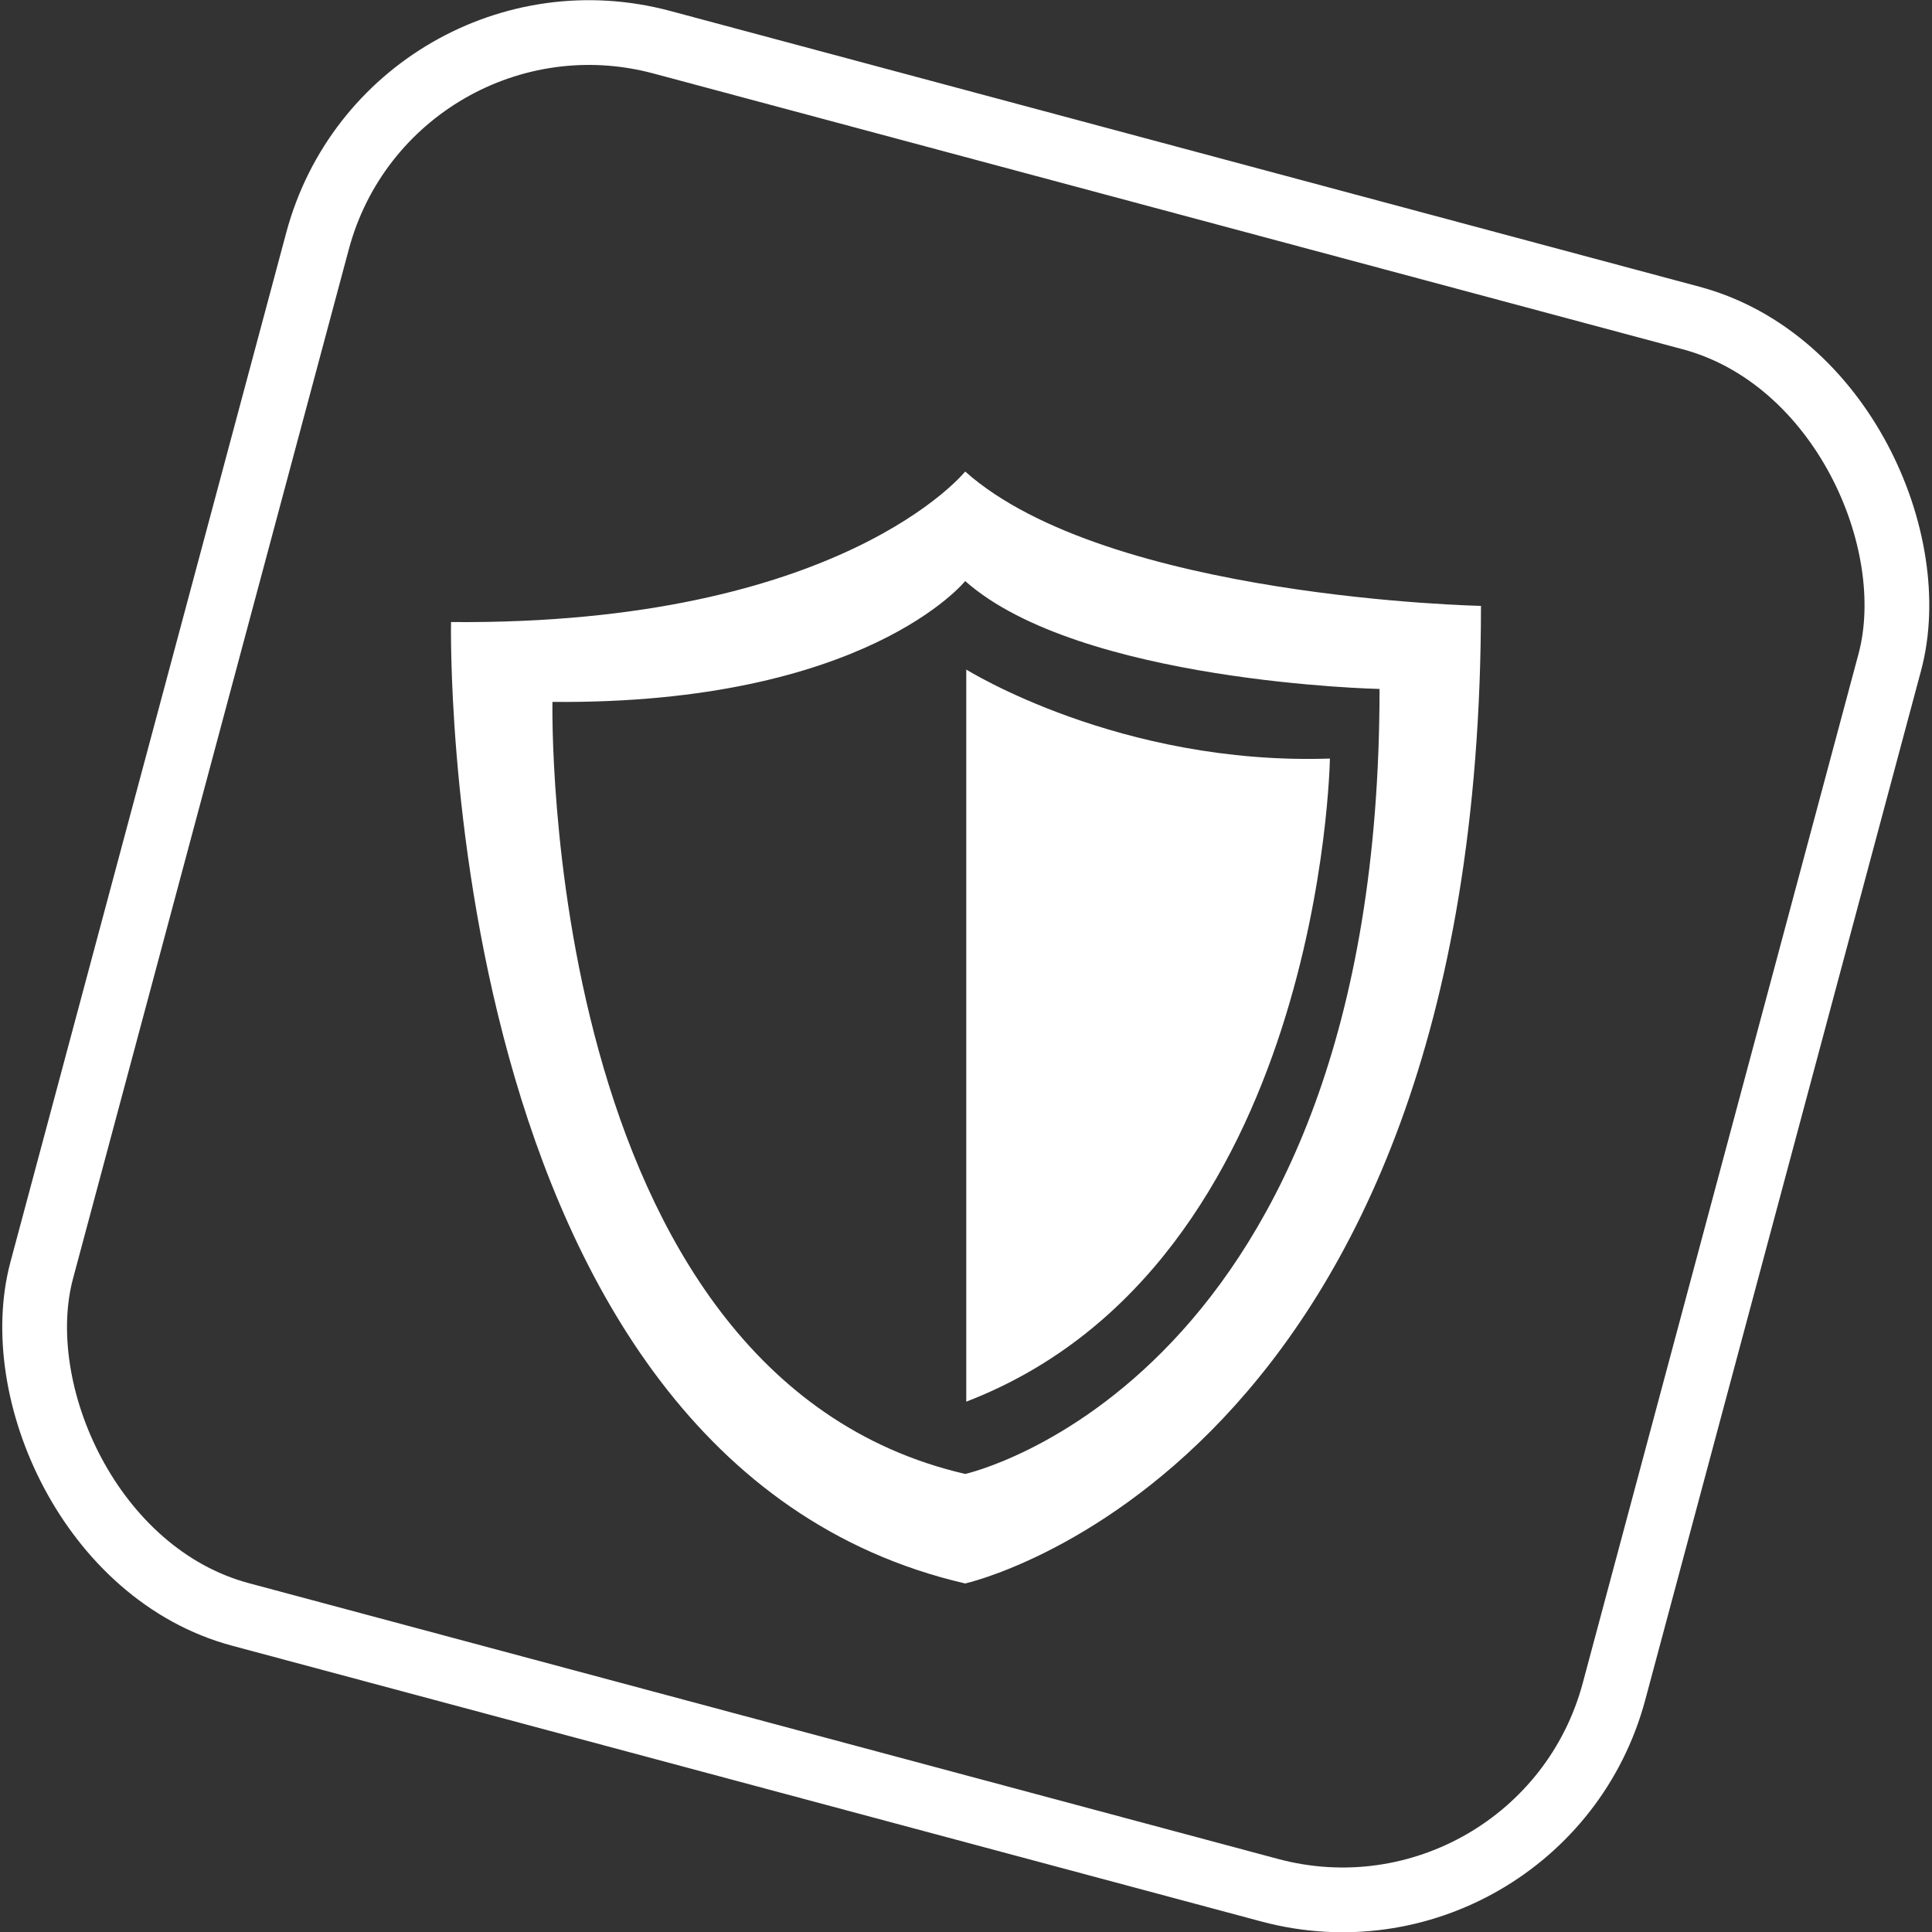 <?xml version="1.0" encoding="UTF-8"?>
<svg id="Layer_2" data-name="Layer 2" xmlns="http://www.w3.org/2000/svg" viewBox="0 0 35.81 35.81">
  <rect x="0" y="0" width="35.81" height="35.81" fill="#333333" stroke="none"/>
  <defs>
    <style>
      .cls-1 {
        fill: #fff;
      }

      .cls-2 {
        fill: none;
        stroke: #fff;
        stroke-miterlimit: 10;
        stroke-width: 1.2px;
      }
    </style>
  </defs>
  <g id="Layer_1-2" data-name="Layer 1">
    <g>
      <rect class="cls-2" x="2.82" y="2.82" width="30.17" height="30.17" rx="5.21" ry="5.21" transform="translate(5.24 -4.02) rotate(15)"/>
      <g>
        <path class="cls-1" d="m27.45,11.23s-6.92-.14-9.56-2.49c0,0-2.29,2.85-9.53,2.79,0,0-.32,15.54,9.53,17.82,0,0,9.56-2.12,9.56-18.12Zm-9.56,16.09c-7.91-1.83-7.65-14.31-7.65-14.31,5.81.05,7.65-2.24,7.65-2.24,2.12,1.88,7.68,2,7.68,2,0,12.85-7.68,14.55-7.68,14.55Z"/>
        <path class="cls-1" d="m17.91,12.41v13.57c6.6-2.54,6.74-11.92,6.74-11.92-3.9.13-6.74-1.65-6.74-1.65Z"/>
      </g>
    </g>
  </g>
</svg>